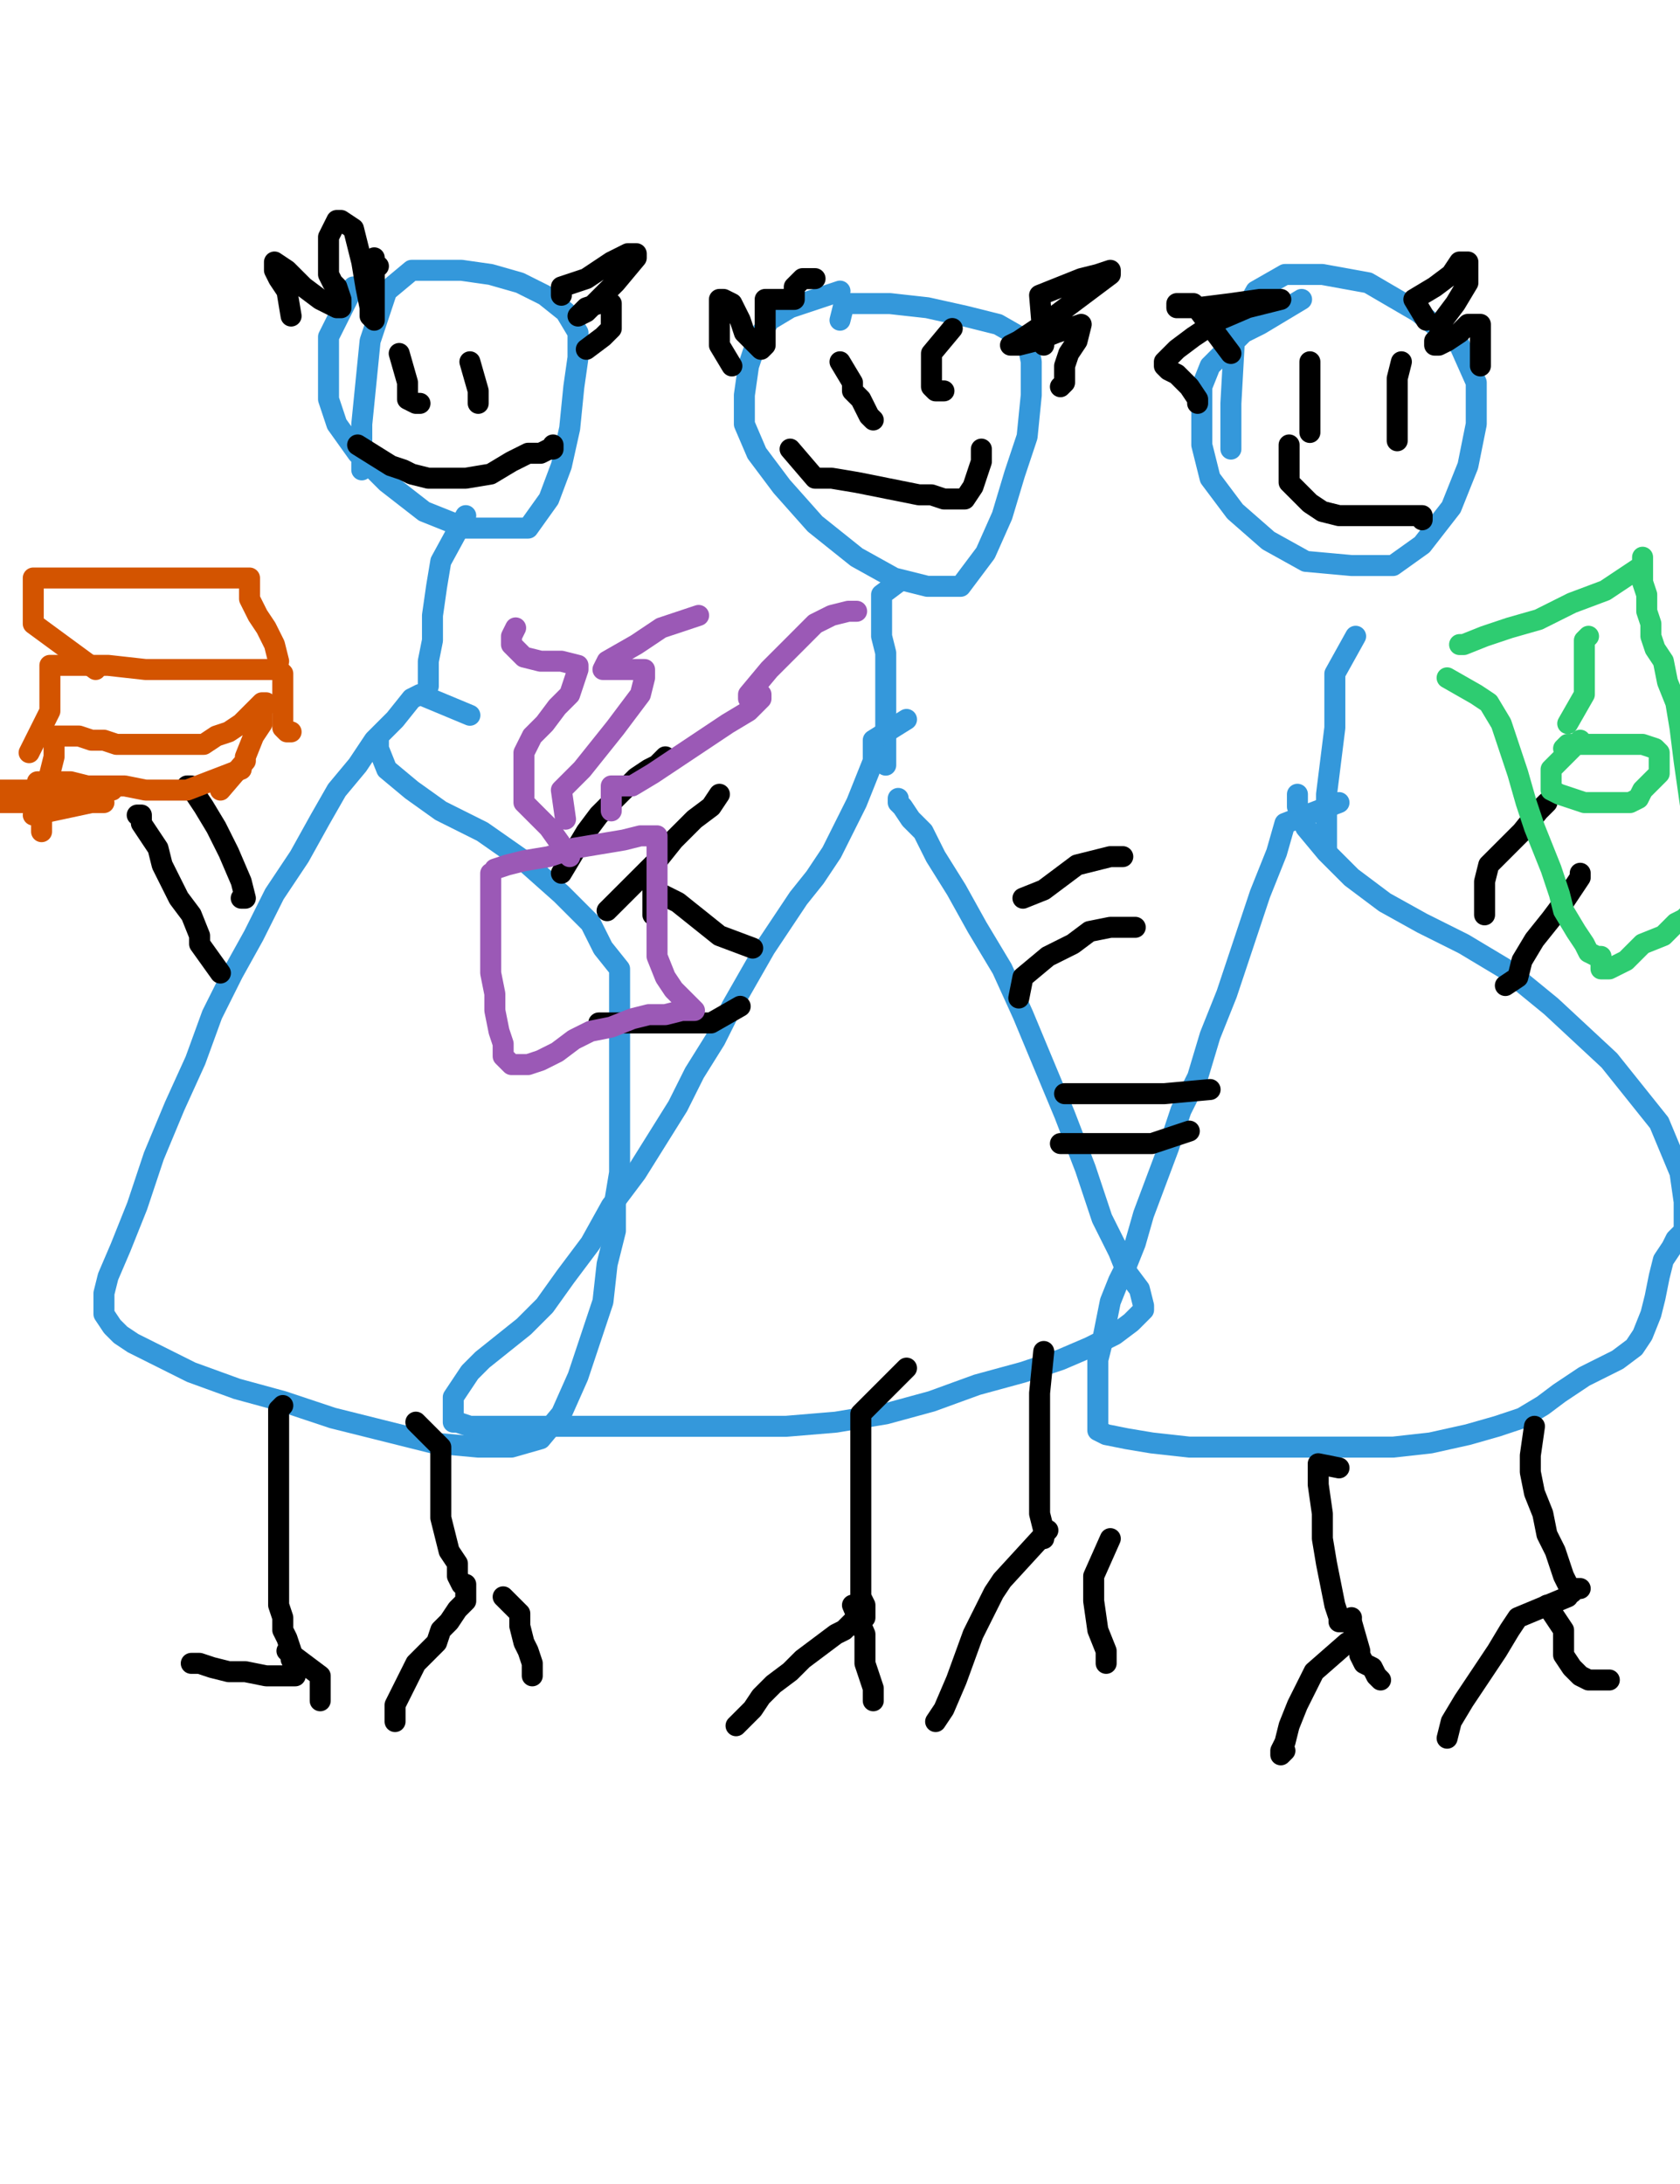<?xml version="1.0" encoding="utf-8" ?>
<svg baseProfile="full" height="520" version="1.1" width="400" xmlns="http://www.w3.org/2000/svg" xmlns:ev="http://www.w3.org/2001/xml-events" xmlns:xlink="http://www.w3.org/1999/xlink"><defs><style type="text/css"><![CDATA[.path {fill: none; stroke-linejoin: round; stroke-linecap: round;}]]></style></defs><path class="path" d="M 84.16 68.32 L 78.22 80.20 L 78.22 85.15 L 78.22 90.10 L 78.22 95.05 L 80.20 100.99 L 85.15 107.92 L 92.08 114.85 L 100.99 121.78 L 110.89 125.74 L 119.80 125.74 L 125.74 125.74 L 130.69 118.81 L 133.66 110.89 L 135.64 101.98 L 136.63 92.08 L 137.62 85.15 L 137.62 79.21 L 134.65 74.26 L 129.70 70.30 L 123.76 67.33 L 116.83 65.35 L 109.90 64.36 L 103.96 64.36 L 98.02 64.36 L 92.08 69.31 L 88.12 81.19 L 86.14 100.99 L 86.14 111.88" stroke="#3498db" stroke-width="5" /><path class="path" d="M 200.00 69.31 L 188.12 73.27 L 183.17 76.24 L 180.20 81.19 L 178.22 87.13 L 177.23 94.06 L 177.23 100.99 L 180.20 107.92 L 186.14 115.84 L 194.06 124.75 L 203.96 132.67 L 212.87 137.62 L 220.79 139.60 L 228.71 139.60 L 234.65 131.68 L 238.61 122.77 L 241.58 112.87 L 244.55 103.96 L 245.54 94.06 L 245.54 86.14 L 244.55 81.19 L 237.62 77.23 L 229.70 75.25 L 220.79 73.27 L 211.88 72.28 L 204.95 72.28 L 200.99 72.28 L 200.00 76.24" stroke="#3498db" stroke-width="5" /><path class="path" d="M 309.90 71.29 L 300.00 77.23 L 296.04 79.21 L 292.08 83.17 L 288.12 87.13 L 286.14 92.08 L 286.14 99.01 L 286.14 105.94 L 288.12 113.86 L 294.06 121.78 L 301.98 128.71 L 310.89 133.66 L 321.78 134.65 L 331.68 134.65 L 338.61 129.70 L 345.54 120.79 L 349.50 110.89 L 351.49 100.99 L 351.49 91.09 L 347.52 82.18 L 337.62 74.26 L 325.74 67.33 L 314.85 65.35 L 305.94 65.35 L 299.01 69.31 L 294.06 78.22 L 293.07 96.04 L 293.07 106.93" stroke="#3498db" stroke-width="5" /><path class="path" d="M 213.86 138.61 L 209.90 141.58 L 209.90 143.56 L 209.90 147.52 L 209.90 151.49 L 210.89 155.45 L 210.89 159.41 L 210.89 163.37 L 210.89 166.34 L 210.89 169.31 L 210.89 173.27 L 210.89 175.25 L 210.89 178.22 L 210.89 180.20 L 210.89 181.19 L 210.89 182.18" stroke="#3498db" stroke-width="5" /><path class="path" d="M 215.84 171.29 L 207.92 176.24 L 207.92 181.19 L 205.94 186.14 L 203.96 191.09 L 200.99 197.03 L 198.02 202.97 L 194.06 208.91 L 190.10 213.86 L 186.14 219.80 L 182.18 225.74 L 178.22 232.67 L 174.26 239.60 L 170.30 247.52 L 165.35 255.45 L 161.39 263.37 L 156.44 271.29 L 151.49 279.21 L 145.54 287.13 L 140.59 296.04 L 134.65 303.96 L 129.70 310.89 L 124.75 315.84 L 119.80 319.80 L 114.85 323.76 L 111.88 326.73 L 109.90 329.70 L 107.92 332.67 L 107.92 335.64 L 107.92 336.63 L 107.92 338.61 L 108.91 338.61 L 111.88 339.60 L 117.82 339.60 L 125.74 339.60 L 136.63 339.60 L 149.50 339.60 L 162.38 339.60 L 175.25 339.60 L 187.13 339.60 L 199.01 338.61 L 210.89 336.63 L 221.78 333.66 L 232.67 329.70 L 243.56 326.73 L 252.48 323.76 L 259.41 320.79 L 265.35 317.82 L 269.31 314.85 L 271.29 312.87 L 272.28 311.88 L 272.28 310.89 L 271.29 306.93 L 268.32 302.97 L 266.34 298.02 L 262.38 290.10 L 258.42 278.22 L 253.47 265.35 L 248.51 253.47 L 243.56 241.58 L 238.61 230.69 L 232.67 220.79 L 227.72 211.88 L 222.77 203.96 L 219.80 198.02 L 216.83 195.05 L 214.85 192.08 L 213.86 191.09 L 213.86 190.10" stroke="#3498db" stroke-width="5" /><path class="path" d="M 322.77 151.49 L 317.82 160.40 L 317.82 165.35 L 317.82 173.27 L 316.83 181.19 L 315.84 189.11 L 315.84 196.04 L 315.84 200.99 L 315.84 201.98" stroke="#3498db" stroke-width="5" /><path class="path" d="M 318.81 191.09 L 305.94 196.04 L 303.96 202.97 L 300.00 212.87 L 296.04 224.75 L 292.08 236.63 L 288.12 246.53 L 285.15 256.44 L 281.19 264.36 L 278.22 273.27 L 275.25 281.19 L 272.28 289.11 L 270.30 296.04 L 268.32 300.99 L 266.34 304.95 L 264.36 309.90 L 263.37 314.85 L 262.38 319.80 L 261.39 323.76 L 261.39 327.72 L 261.39 330.69 L 261.39 333.66 L 261.39 336.63 L 261.39 338.61 L 261.39 340.59 L 263.37 341.58 L 268.32 342.57 L 274.26 343.56 L 283.17 344.55 L 292.08 344.55 L 301.98 344.55 L 311.88 344.55 L 321.78 344.55 L 331.68 344.55 L 340.59 343.56 L 349.50 341.58 L 356.44 339.60 L 362.38 337.62 L 367.33 334.65 L 371.29 331.68 L 374.26 329.70 L 377.23 327.72 L 381.19 325.74 L 385.15 323.76 L 389.11 320.79 L 391.09 317.82 L 393.07 312.87 L 394.06 308.91 L 395.05 303.96 L 396.04 300.00 L 398.02 297.03 L 399.01 295.05 L 400.99 293.07 L 400.99 291.09 L 400.99 289.11 L 400.99 286.14 L 400.00 279.21 L 395.05 267.33 L 383.17 252.48 L 369.31 239.60 L 358.42 230.69 L 348.51 224.75 L 338.61 219.80 L 329.70 214.85 L 321.78 208.91 L 315.84 202.97 L 310.89 197.03 L 308.91 192.08 L 308.91 189.11" stroke="#3498db" stroke-width="5" /><path class="path" d="M 110.89 122.77 L 104.95 133.66 L 103.96 139.60 L 102.97 146.53 L 102.97 152.48 L 101.98 157.43 L 101.98 161.39 L 101.98 163.37" stroke="#3498db" stroke-width="5" /><path class="path" d="M 111.88 170.30 L 100.00 165.35 L 98.02 166.34 L 94.06 171.29 L 89.11 176.24 L 85.15 182.18 L 80.20 188.12 L 76.24 195.05 L 71.29 203.96 L 65.35 212.87 L 60.40 222.77 L 55.45 231.68 L 50.50 241.58 L 46.53 252.48 L 41.58 263.37 L 36.63 275.25 L 32.67 287.13 L 28.71 297.03 L 25.74 303.96 L 24.75 307.92 L 24.75 308.91 L 24.75 309.90 L 24.75 311.88 L 24.75 312.87 L 26.73 315.84 L 28.71 317.82 L 31.68 319.80 L 37.62 322.77 L 45.54 326.73 L 56.44 330.69 L 67.33 333.66 L 79.21 337.62 L 91.09 340.59 L 102.97 343.56 L 113.86 344.55 L 121.78 344.55 L 128.71 342.57 L 133.66 336.63 L 137.62 327.72 L 140.59 318.81 L 143.56 309.90 L 144.55 300.99 L 146.53 293.07 L 146.53 285.15 L 147.52 279.21 L 147.52 271.29 L 147.52 264.36 L 147.52 256.44 L 147.52 248.51 L 147.52 241.58 L 147.52 235.64 L 147.52 230.69 L 143.56 225.74 L 140.59 219.80 L 133.66 212.87 L 124.75 204.95 L 114.85 198.02 L 104.95 193.07 L 98.02 188.12 L 92.08 183.17 L 90.10 178.22 L 90.10 176.24" stroke="#3498db" stroke-width="5" /><path class="path" d="M 52.48 231.68 L 47.52 224.75 L 47.52 222.77 L 45.54 217.82 L 42.57 213.86 L 40.59 209.90 L 38.61 205.94 L 37.62 201.98 L 35.64 199.01 L 33.66 196.04 L 33.66 194.06 L 32.67 194.06" stroke="#000000" stroke-width="5" /><path class="path" d="M 57.43 213.86 L 58.42 213.86 L 57.43 209.90 L 54.46 202.97 L 51.49 197.03 L 48.51 192.08 L 46.53 189.11 L 45.54 187.13 L 44.55 187.13" stroke="#000000" stroke-width="5" /><path class="path" d="M 133.66 207.92 L 139.60 198.02 L 142.57 194.06 L 145.54 191.09 L 148.51 188.12 L 151.49 185.15 L 154.46 183.17 L 156.44 182.18 L 157.43 181.19 L 158.42 180.20" stroke="#000000" stroke-width="5" /><path class="path" d="M 144.55 216.83 L 151.49 209.90 L 156.44 204.95 L 160.40 200.00 L 165.35 195.05 L 169.31 192.08 L 171.29 189.11" stroke="#000000" stroke-width="5" /><path class="path" d="M 69.31 75.25 L 68.32 69.31 L 66.34 66.34 L 65.35 64.36 L 65.35 63.37 L 65.35 62.38 L 68.32 64.36 L 72.28 68.32 L 76.24 71.29 L 78.22 72.28 L 80.20 73.27 L 81.19 73.27 L 81.19 71.29 L 80.20 68.32 L 79.21 67.33 L 78.22 65.35 L 78.22 64.36 L 78.22 63.37 L 78.22 62.38 L 78.22 60.40 L 78.22 59.41 L 78.22 56.44 L 79.21 54.46 L 80.20 52.48 L 81.19 52.48 L 84.16 54.46 L 86.14 62.38 L 87.13 68.32 L 88.12 73.27 L 88.12 75.25 L 89.11 76.24 L 89.11 72.28 L 89.11 67.33 L 89.11 63.37 L 89.11 62.38 L 89.11 61.39 L 89.11 62.38 L 89.11 63.37 L 90.10 63.37" stroke="#000000" stroke-width="5" /><path class="path" d="M 133.66 70.30 L 133.66 68.32 L 139.60 66.34 L 145.54 62.38 L 149.50 60.40 L 150.50 60.40 L 151.49 60.40 L 151.49 61.39 L 146.53 67.33 L 142.57 71.29 L 139.60 74.26 L 137.62 75.25 L 139.60 73.27 L 142.57 72.28 L 143.56 72.28 L 145.54 72.28 L 145.54 73.27 L 145.54 75.25 L 145.54 76.24 L 145.54 77.23 L 145.54 78.22 L 143.56 80.20 L 139.60 83.17" stroke="#000000" stroke-width="5" /><path class="path" d="M 174.26 87.13 L 171.29 82.18 L 171.29 80.20 L 171.29 76.24 L 171.29 73.27 L 171.29 71.29 L 172.28 71.29 L 174.26 72.28 L 176.24 76.24 L 177.23 79.21 L 179.21 81.19 L 180.20 82.18 L 181.19 83.17 L 182.18 82.18 L 182.18 79.21 L 182.18 75.25 L 182.18 73.27 L 182.18 71.29 L 183.17 71.29 L 184.16 71.29 L 186.14 71.29 L 187.13 71.29 L 188.12 71.29 L 189.11 71.29 L 189.11 70.30 L 189.11 68.32 L 190.10 67.33 L 191.09 66.34 L 192.08 66.34 L 193.07 66.34 L 194.06 66.34" stroke="#000000" stroke-width="5" /><path class="path" d="M 248.51 82.18 L 247.52 70.30 L 252.48 68.32 L 257.43 66.34 L 261.39 65.35 L 264.36 64.36 L 264.36 65.35 L 256.44 71.29 L 248.51 77.23 L 242.57 81.19 L 240.59 82.18 L 242.57 82.18 L 246.53 81.19 L 251.49 79.21 L 254.46 78.22 L 257.43 77.23 L 256.44 81.19 L 254.46 84.16 L 253.47 87.13 L 253.47 89.11 L 253.47 91.09 L 252.48 92.08" stroke="#000000" stroke-width="5" /><path class="path" d="M 293.07 84.16 L 284.16 72.28 L 282.18 72.28 L 280.20 72.28 L 280.20 73.27 L 285.15 73.27 L 293.07 72.28 L 300.00 71.29 L 303.96 71.29 L 304.95 71.29 L 297.03 73.27 L 290.10 76.24 L 284.16 80.20 L 280.20 83.17 L 278.22 85.15 L 277.23 86.14 L 277.23 87.13 L 278.22 88.12 L 280.20 89.11 L 282.18 91.09 L 283.17 92.08 L 285.15 95.05 L 285.15 96.04" stroke="#000000" stroke-width="5" /><path class="path" d="M 339.60 76.24 L 336.63 71.29 L 341.58 68.32 L 345.54 65.35 L 347.52 62.38 L 349.50 62.38 L 349.50 67.33 L 346.53 72.28 L 343.56 76.24 L 342.57 80.20 L 341.58 81.19 L 341.58 82.18 L 342.57 82.18 L 344.55 81.19 L 347.52 79.21 L 349.50 77.23 L 351.49 77.23 L 352.48 77.23 L 352.48 79.21 L 352.48 81.19 L 352.48 83.17 L 352.48 85.15 L 352.48 86.14 L 352.48 87.13" stroke="#000000" stroke-width="5" /><path class="path" d="M 107.92 85.15" stroke="#000000" stroke-width="5" /><path class="path" d="M 107.92 85.15" stroke="#000000" stroke-width="5" /><path class="path" d="M 121.78 94.06" stroke="#000000" stroke-width="5" /><path class="path" d="M 122.77 94.06" stroke="#000000" stroke-width="5" /><path class="path" d="M 100.99 88.12" stroke="#000000" stroke-width="5" /><path class="path" d="M 100.99 88.12" stroke="#000000" stroke-width="5" /><path class="path" d="M 111.88 86.14 L 113.86 93.07 L 113.86 95.05 L 113.86 96.04" stroke="#000000" stroke-width="5" /><path class="path" d="M 97.03 87.13" stroke="#000000" stroke-width="5" /><path class="path" d="M 97.03 87.13" stroke="#000000" stroke-width="5" /><path class="path" d="M 95.05 84.16 L 97.03 91.09 L 97.03 93.07 L 97.03 95.05 L 99.01 96.04 L 100.00 96.04" stroke="#000000" stroke-width="5" /><path class="path" d="M 85.15 105.94 L 93.07 110.89 L 96.04 111.88 L 98.02 112.87 L 101.98 113.86 L 105.94 113.86 L 110.89 113.86 L 116.83 112.87 L 121.78 109.90 L 125.74 107.92 L 128.71 107.92 L 130.69 106.93 L 131.68 106.93 L 131.68 105.94" stroke="#000000" stroke-width="5" /><path class="path" d="M 200.00 88.12" stroke="#000000" stroke-width="5" /><path class="path" d="M 200.00 89.11" stroke="#000000" stroke-width="5" /><path class="path" d="M 226.73 78.22 L 221.78 84.16 L 221.78 87.13 L 221.78 89.11 L 221.78 92.08 L 222.77 93.07 L 223.76 93.07 L 224.75 93.07" stroke="#000000" stroke-width="5" /><path class="path" d="M 200.00 86.14 L 202.97 91.09 L 202.97 93.07 L 204.95 95.05 L 205.94 97.03 L 206.93 99.01 L 207.92 100.00" stroke="#000000" stroke-width="5" /><path class="path" d="M 188.12 106.93 L 194.06 113.86 L 198.02 113.86 L 203.96 114.85 L 208.91 115.84 L 213.86 116.83 L 218.81 117.82 L 221.78 117.82 L 224.75 118.81 L 227.72 118.81 L 229.70 118.81 L 231.68 115.84 L 232.67 112.87 L 233.66 109.90 L 233.66 107.92 L 233.66 106.93" stroke="#000000" stroke-width="5" /><path class="path" d="M 311.88 86.14 L 311.88 93.07 L 311.88 94.06 L 311.88 98.02 L 311.88 100.00 L 311.88 101.98 L 311.88 102.97" stroke="#000000" stroke-width="5" /><path class="path" d="M 330.69 84.16" stroke="#000000" stroke-width="5" /><path class="path" d="M 330.69 84.16" stroke="#000000" stroke-width="5" /><path class="path" d="M 333.66 86.14 L 332.67 90.10 L 332.67 92.08 L 332.67 96.04 L 332.67 100.00 L 332.67 101.98 L 332.67 103.96 L 332.67 104.95" stroke="#000000" stroke-width="5" /><path class="path" d="M 306.93 105.94 L 306.93 112.87 L 306.93 114.85 L 308.91 116.83 L 311.88 119.80 L 314.85 121.78 L 318.81 122.77 L 324.75 122.77 L 330.69 122.77 L 334.65 122.77 L 337.62 122.77 L 338.61 122.77 L 338.61 123.76" stroke="#000000" stroke-width="5" /><path class="path" d="M 179.21 225.74 L 171.29 222.77 L 166.34 218.81 L 161.39 214.85 L 157.43 212.87 L 156.44 211.88 L 155.45 211.88 L 155.45 214.85 L 155.45 217.82" stroke="#000000" stroke-width="5" /><path class="path" d="M 176.24 239.60 L 169.31 243.56 L 163.37 243.56 L 157.43 243.56 L 151.49 243.56 L 146.53 243.56 L 143.56 243.56 L 142.57 243.56" stroke="#000000" stroke-width="5" /><path class="path" d="M 243.56 213.86 L 248.51 211.88 L 252.48 208.91 L 256.44 205.94 L 260.40 204.95 L 264.36 203.96 L 266.34 203.96 L 267.33 203.96" stroke="#000000" stroke-width="5" /><path class="path" d="M 242.57 237.62 L 243.56 232.67 L 249.50 227.72 L 255.45 224.75 L 259.41 221.78 L 264.36 220.79 L 267.33 220.79 L 270.30 220.79" stroke="#000000" stroke-width="5" /><path class="path" d="M 288.12 259.41 L 277.23 260.40 L 271.29 260.40 L 266.34 260.40 L 260.40 260.40 L 256.44 260.40 L 254.46 260.40 L 253.47 260.40" stroke="#000000" stroke-width="5" /><path class="path" d="M 283.17 269.31 L 274.26 272.28 L 269.31 272.28 L 264.36 272.28 L 259.41 272.28 L 256.44 272.28 L 253.47 272.28 L 252.48 272.28" stroke="#000000" stroke-width="5" /><path class="path" d="M 353.47 217.82 L 353.47 209.90 L 354.46 205.94 L 357.43 202.97 L 362.38 198.02 L 366.34 193.07 L 368.32 191.09" stroke="#000000" stroke-width="5" /><path class="path" d="M 358.42 234.65 L 361.39 232.67 L 362.38 228.71 L 365.35 223.76 L 369.31 218.81 L 372.28 214.85 L 374.26 211.88 L 376.24 208.91 L 376.24 207.92" stroke="#000000" stroke-width="5" /><path class="path" d="M 67.33 334.65 L 66.34 335.64 L 66.34 341.58 L 66.34 347.52 L 66.34 354.46 L 66.34 361.39 L 66.34 366.34 L 66.34 371.29 L 66.34 375.25 L 66.34 379.21 L 66.34 382.18 L 67.33 385.15 L 67.33 388.12 L 68.32 390.10 L 69.31 393.07 L 69.31 395.05 L 70.30 397.03 L 70.30 398.02 L 70.30 399.01 L 67.33 399.01 L 63.37 399.01 L 58.42 398.02 L 54.46 398.02 L 50.50 397.03 L 47.52 396.04 L 45.54 396.04 L 47.52 396.04" stroke="#000000" stroke-width="5" /><path class="path" d="M 68.32 393.07 L 76.24 399.01 L 76.24 400.00 L 76.24 401.98 L 76.24 402.97 L 76.24 403.96 L 76.24 404.95" stroke="#000000" stroke-width="5" /><path class="path" d="M 99.01 338.61 L 104.95 344.55 L 104.95 348.51 L 104.95 352.48 L 104.95 357.43 L 104.95 361.39 L 105.94 365.35 L 106.93 369.31 L 108.91 372.28 L 108.91 375.25 L 109.90 377.23 L 110.89 377.23 L 110.89 378.22 L 110.89 379.21 L 110.89 381.19 L 108.91 383.17 L 106.93 386.14 L 104.95 388.12 L 103.96 391.09 L 101.98 393.07 L 100.99 394.06 L 99.01 396.04 L 98.02 398.02 L 97.03 400.00 L 96.04 401.98 L 95.05 403.96 L 94.06 405.94 L 94.06 406.93 L 94.06 408.91 L 94.06 409.90" stroke="#000000" stroke-width="5" /><path class="path" d="M 119.80 380.20 L 123.76 384.16 L 123.76 387.13 L 124.75 391.09 L 125.74 393.07 L 126.73 396.04 L 126.73 399.01" stroke="#000000" stroke-width="5" /><path class="path" d="M 215.84 325.74 L 204.95 336.63 L 204.95 339.60 L 204.95 343.56 L 204.95 348.51 L 204.95 354.46 L 204.95 360.40 L 204.95 366.34 L 204.95 371.29 L 204.95 376.24 L 204.95 380.20 L 205.94 382.18 L 205.94 384.16 L 205.94 385.15 L 204.95 386.14 L 202.97 386.14 L 200.99 388.12 L 199.01 389.11 L 195.05 392.08 L 191.09 395.05 L 188.12 398.02 L 184.16 400.99 L 181.19 403.96 L 179.21 406.93 L 177.23 408.91 L 176.24 409.90 L 175.25 410.89" stroke="#000000" stroke-width="5" /><path class="path" d="M 202.97 382.18 L 205.94 389.11 L 205.94 393.07 L 205.94 396.04 L 206.93 399.01 L 207.92 401.98 L 207.92 404.95" stroke="#000000" stroke-width="5" /><path class="path" d="M 248.51 321.78 L 247.52 331.68 L 247.52 332.67 L 247.52 336.63 L 247.52 341.58 L 247.52 347.52 L 247.52 354.46 L 247.52 360.40 L 248.51 364.36 L 248.51 366.34 L 248.51 365.35" stroke="#000000" stroke-width="5" /><path class="path" d="M 249.50 364.36 L 238.61 376.24 L 236.63 379.21 L 231.68 389.11 L 227.72 400.00 L 224.75 406.93 L 222.77 409.90" stroke="#000000" stroke-width="5" /><path class="path" d="M 254.46 369.31" stroke="#000000" stroke-width="5" /><path class="path" d="M 255.45 369.31" stroke="#000000" stroke-width="5" /><path class="path" d="M 264.36 366.34 L 260.40 375.25 L 260.40 381.19 L 261.39 388.12 L 263.37 393.07 L 263.37 396.04" stroke="#000000" stroke-width="5" /><path class="path" d="M 318.81 349.50 L 313.86 348.51 L 313.86 353.47 L 314.85 360.40 L 314.85 366.34 L 315.84 372.28 L 316.83 377.23 L 317.82 382.18 L 318.81 385.15 L 318.81 386.14 L 319.80 386.14 L 320.79 386.14 L 321.78 385.15" stroke="#000000" stroke-width="5" /><path class="path" d="M 320.79 391.09 L 312.87 398.02 L 311.88 400.00 L 308.91 405.94 L 306.93 410.89 L 305.94 414.85 L 304.95 416.83 L 304.95 417.82 L 305.94 416.83" stroke="#000000" stroke-width="5" /><path class="path" d="M 321.78 386.14 L 323.76 393.07 L 323.76 394.06 L 324.75 396.04 L 326.73 397.03 L 327.72 399.01 L 328.71 400.00" stroke="#000000" stroke-width="5" /><path class="path" d="M 365.35 339.60 L 364.36 346.53 L 364.36 350.50 L 365.35 355.45 L 367.33 360.40 L 368.32 365.35 L 370.30 369.31 L 371.29 372.28 L 372.28 375.25 L 373.27 377.23 L 374.26 378.22 L 374.26 379.21 L 375.25 378.22 L 376.24 378.22" stroke="#000000" stroke-width="5" /><path class="path" d="M 373.27 380.20 L 361.39 385.15 L 359.41 388.12 L 356.44 393.07 L 352.48 399.01 L 348.51 404.95 L 345.54 409.90 L 344.55 413.86" stroke="#000000" stroke-width="5" /><path class="path" d="M 368.32 382.18 L 372.28 388.12 L 372.28 390.10 L 372.28 394.06 L 374.26 397.03 L 376.24 399.01 L 378.22 400.00 L 380.20 400.00 L 383.17 400.00" stroke="#000000" stroke-width="5" /><path class="path" d="M 7.92 194.06 L 21.78 191.09 L 24.75 191.09 L -380.20 191.09 L -373.27 191.09 L -367.33 191.09 L -362.38 191.09 L -357.43 190.10 L -354.46 190.10 L -351.49 189.11 L -349.50 189.11 L -348.51 188.12 L -346.53 188.12 L -345.54 188.12 L -344.55 187.13 L -342.57 187.13 L -339.60 186.14 L -335.64 185.15 L -330.69 184.16 L -326.73 183.17 L -322.77 183.17 L -318.81 183.17 L -314.85 183.17 L -311.88 183.17 L -308.91 183.17 L -307.92 183.17 L -308.91 183.17 L -309.90 183.17 L -310.89 183.17 L -311.88 183.17 L -312.87 183.17 L -313.86 183.17 L -314.85 183.17 L -317.82 183.17 L -320.79 183.17 L -323.76 183.17 L -327.72 184.16 L -331.68 184.16 L -334.65 184.16 L -339.60 185.15 L -342.57 186.14 L -347.52 186.14 L -352.48 188.12 L -358.42 189.11 L -363.37 190.10 L -369.31 191.09 L -373.27 193.07" stroke="#d35400" stroke-width="5" /><path class="path" d="M 10.89 191.09 L 16.83 188.12 L 21.78 188.12 L 26.73 188.12 L -376.24 188.12 L -371.29 188.12 L -367.33 188.12 L -364.36 188.12 L -361.39 188.12 L -360.40 188.12 L -359.41 188.12 L -358.42 188.12 L -356.44 188.12 L -352.48 188.12 L -349.50 188.12 L -346.53 188.12 L -344.55 187.13 L -342.57 187.13 L -341.58 186.14 L -342.57 186.14 L -344.55 186.14 L -346.53 186.14 L -350.50 186.14 L -355.45 187.13 L -361.39 188.12 L -368.32 189.11 L -375.25 191.09 L -381.19 192.08 L -388.12 193.07 L -395.05 195.05" stroke="#d35400" stroke-width="5" /><path class="path" d="M 57.43 183.17 L 44.55 188.12 L 43.56 188.12 L 39.60 188.12 L 34.65 188.12 L 29.70 187.13 L 25.74 187.13 L 20.79 187.13 L 16.83 186.14 L 12.87 186.14 L 9.90 186.14 L 8.91 186.14" stroke="#d35400" stroke-width="5" /><path class="path" d="M 52.48 188.12 L 58.42 181.19 L 58.42 180.20 L 60.40 175.25 L 62.38 172.28 L 62.38 169.31 L 63.37 167.33 L 62.38 167.33 L 61.39 168.32 L 59.41 170.30 L 57.43 172.28 L 54.46 174.26 L 51.49 175.25 L 48.51 177.23 L 45.54 177.23 L 41.58 177.23 L 38.61 177.23 L 34.65 177.23 L 30.69 177.23 L 27.72 177.23 L 24.75 176.24 L 21.78 176.24 L 18.81 175.25 L 15.84 175.25 L 13.86 175.25 L 12.87 175.25 L 12.87 177.23 L 12.87 180.20 L 11.88 184.16 L 10.89 188.12 L 9.90 191.09 L 9.90 194.06 L 9.90 196.04 L 9.90 197.03 L 9.90 198.02" stroke="#d35400" stroke-width="5" /><path class="path" d="M 6.93 179.21 L 11.88 169.31 L 11.88 168.32 L 11.88 165.35 L 11.88 163.37 L 11.88 161.39 L 11.88 159.41 L 11.88 158.42 L 13.86 158.42 L 16.83 158.42 L 25.74 158.42 L 34.65 159.41 L 42.57 159.41 L 49.50 159.41 L 54.46 159.41 L 56.44 159.41 L 57.43 159.41 L 58.42 159.41 L 59.41 159.41 L 61.39 159.41 L 62.38 159.41 L 64.36 159.41 L 65.35 159.41 L 66.34 159.41 L 67.33 160.40 L 67.33 161.39 L 67.33 164.36 L 67.33 168.32 L 67.33 171.29 L 67.33 173.27 L 68.32 174.26 L 69.31 174.26" stroke="#d35400" stroke-width="5" /><path class="path" d="M 22.77 159.41 L 7.92 148.51 L 7.92 147.52 L 7.92 144.55 L 7.92 142.57 L 7.92 140.59 L 7.92 139.60 L 7.92 138.61 L 7.92 137.62 L 8.91 137.62 L 9.90 137.62 L 11.88 137.62 L 18.81 137.62 L 26.73 137.62 L 35.64 137.62 L 42.57 137.62 L 48.51 137.62 L 53.47 137.62 L 57.43 137.62 L 58.42 137.62 L 59.41 137.62 L 59.41 138.61 L 59.41 139.60 L 59.41 140.59 L 59.41 142.57 L 61.39 146.53 L 63.37 149.50 L 65.35 153.47 L 66.34 157.43" stroke="#d35400" stroke-width="5" /><path class="path" d="M 116.83 207.92 L 116.83 213.86 L 116.83 215.84 L 116.83 218.81 L 116.83 222.77 L 116.83 227.72 L 116.83 231.68 L 117.82 236.63 L 117.82 240.59 L 118.81 245.54 L 119.80 248.51 L 119.80 251.49 L 120.79 252.48 L 121.78 253.47 L 122.77 253.47 L 123.76 253.47 L 125.74 253.47 L 128.71 252.48 L 132.67 250.50 L 136.63 247.52 L 140.59 245.54 L 145.54 244.55 L 150.50 242.57 L 154.46 241.58 L 158.42 241.58 L 162.38 240.59 L 164.36 240.59 L 165.35 240.59 L 164.36 239.60 L 162.38 237.62 L 160.40 235.64 L 158.42 232.67 L 156.44 227.72 L 156.44 220.79 L 156.44 211.88 L 156.44 205.94 L 156.44 201.98 L 156.44 200.00 L 156.44 199.01 L 155.45 199.01 L 152.48 199.01 L 148.51 200.00 L 142.57 200.99 L 136.63 201.98 L 130.69 203.96 L 124.75 204.95 L 120.79 205.94 L 117.82 206.93" stroke="#9b59b6" stroke-width="5" /><path class="path" d="M 135.64 203.96 L 130.69 197.03 L 127.72 194.06 L 124.75 191.09 L 124.75 187.13 L 124.75 183.17 L 124.75 179.21 L 126.73 175.25 L 129.70 172.28 L 132.67 168.32 L 135.64 165.35 L 136.63 162.38 L 137.62 159.41 L 137.62 158.42 L 133.66 157.43 L 128.71 157.43 L 124.75 156.44 L 122.77 154.46 L 121.78 153.47 L 121.78 151.49 L 122.77 149.50" stroke="#9b59b6" stroke-width="5" /><path class="path" d="M 134.65 195.05 L 133.66 188.12 L 138.61 183.17 L 142.57 178.22 L 146.53 173.27 L 149.50 169.31 L 152.48 165.35 L 153.47 161.39 L 153.47 159.41 L 151.49 159.41 L 147.52 159.41 L 144.55 159.41 L 143.56 159.41 L 144.55 157.43 L 151.49 153.47 L 157.43 149.50 L 163.37 147.52 L 166.34 146.53" stroke="#9b59b6" stroke-width="5" /><path class="path" d="M 145.54 193.07 L 145.54 187.13 L 150.50 187.13 L 155.45 184.16 L 161.39 180.20 L 167.33 176.24 L 173.27 172.28 L 178.22 169.31 L 181.19 166.34 L 181.19 165.35 L 180.20 165.35 L 178.22 166.34 L 178.22 165.35 L 183.17 159.41 L 189.11 153.47 L 194.06 148.51 L 198.02 146.53 L 201.98 145.54 L 203.96 145.54" stroke="#9b59b6" stroke-width="5" /><path class="path" d="M 344.55 161.39 L 351.49 165.35 L 354.46 167.33 L 357.43 172.28 L 359.41 178.22 L 361.39 184.16 L 363.37 191.09 L 365.35 197.03 L 367.33 201.98 L 369.31 206.93 L 371.29 212.87 L 372.28 216.83 L 375.25 221.78 L 377.23 224.75 L 378.22 226.73 L 380.20 227.72 L 381.19 227.72 L 381.19 228.71 L 381.19 229.70 L 381.19 230.69 L 383.17 230.69 L 387.13 228.71 L 391.09 224.75 L 396.04 222.77 L 399.01 219.80 L 400.99 218.81 L 401.98 217.82 L 402.97 216.83 L 402.97 215.84 L 402.97 214.85 L 402.97 213.86 L 402.97 210.89 L 402.97 206.93 L 402.97 201.98 L 402.97 195.05 L 401.98 188.12 L 400.99 181.19 L 400.00 173.27 L 399.01 167.33 L 397.03 162.38 L 396.04 157.43 L 394.06 154.46 L 393.07 151.49 L 393.07 148.51 L 392.08 145.54 L 392.08 141.58 L 391.09 138.61 L 391.09 135.64 L 391.09 133.66 L 391.09 132.67 L 391.09 134.65 L 388.12 136.63 L 382.18 140.59 L 374.26 143.56 L 366.34 147.52 L 359.41 149.50 L 353.47 151.49 L 348.51 153.47 L 347.52 153.47" stroke="#2ecc71" stroke-width="5" /><path class="path" d="M 376.24 176.24 L 369.31 183.17 L 369.31 185.15 L 369.31 188.12 L 371.29 189.11 L 374.26 190.10 L 377.23 191.09 L 381.19 191.09 L 385.15 191.09 L 388.12 191.09 L 390.10 190.10 L 391.09 188.12 L 393.07 186.14 L 394.06 185.15 L 395.05 184.16 L 395.05 182.18 L 395.05 181.19 L 395.05 180.20 L 395.05 179.21 L 394.06 178.22 L 391.09 177.23 L 387.13 177.23 L 382.18 177.23 L 378.22 177.23 L 375.25 177.23 L 373.27 177.23 L 372.28 178.22" stroke="#2ecc71" stroke-width="5" /><path class="path" d="M 373.27 172.28 L 377.23 165.35 L 377.23 163.37 L 377.23 160.40 L 377.23 158.42 L 377.23 157.43 L 377.23 155.45 L 377.23 154.46 L 377.23 153.47 L 377.23 152.48 L 378.22 151.49" stroke="#2ecc71" stroke-width="5" /></svg>